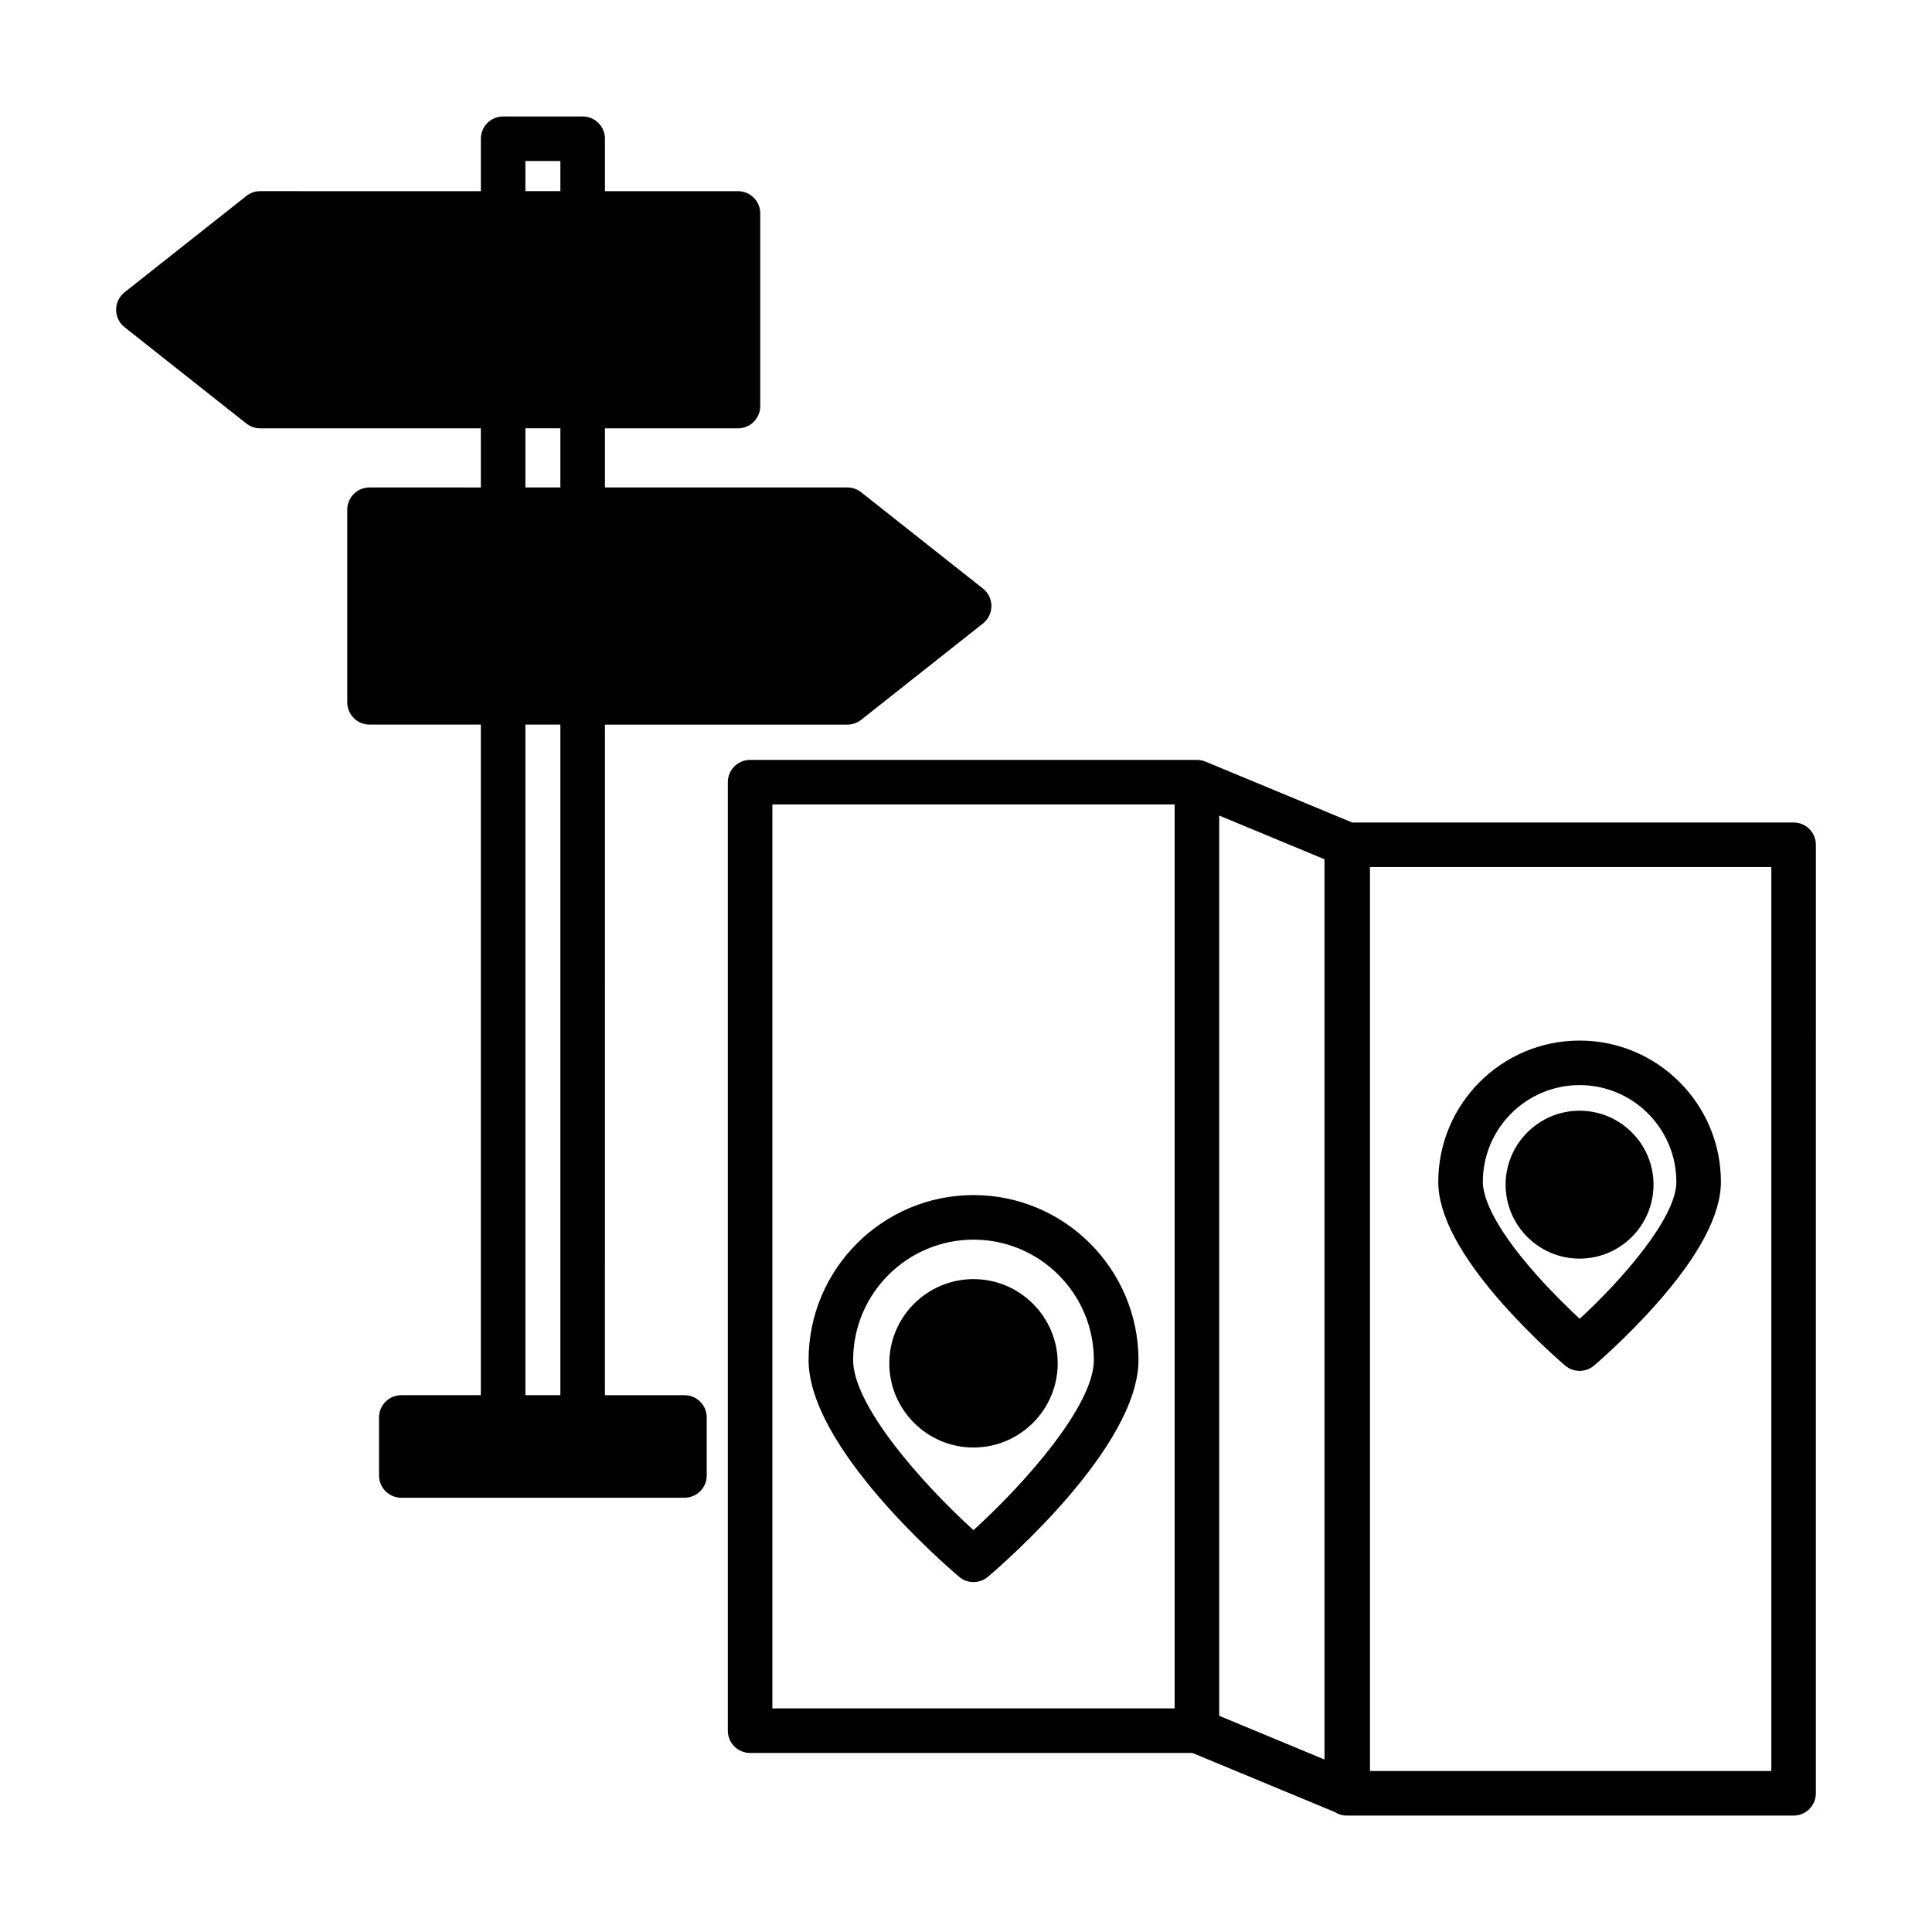<?xml version="1.0" encoding="UTF-8"?>
<!-- Uploaded to: SVG Repo, www.svgrepo.com, Generator: SVG Repo Mixer Tools -->
<svg fill="#000000" width="800px" height="800px" version="1.1" viewBox="144 144 512 512" xmlns="http://www.w3.org/2000/svg">
 <g>
  <path d="m325.39 513.74h-21.078l0.004-177.71h64.238c1.328 0 2.621-0.449 3.664-1.273l32.273-25.523c1.418-1.121 2.242-2.824 2.242-4.629 0-1.805-0.824-3.512-2.242-4.629l-32.273-25.523c-1.043-0.824-2.332-1.273-3.664-1.273h-64.238v-15.668h35.258c3.262 0 5.902-2.644 5.902-5.902v-51.043c0-3.262-2.644-5.902-5.902-5.902h-35.258v-13.898c0-3.262-2.644-5.902-5.902-5.902h-21.078c-3.262 0-5.902 2.644-5.902 5.902v13.898l-58.48-0.004c-1.328 0-2.621 0.449-3.664 1.273l-32.273 25.523c-1.418 1.121-2.242 2.824-2.242 4.633 0 1.805 0.824 3.512 2.242 4.629l32.273 25.523c1.043 0.824 2.332 1.273 3.664 1.273h58.477v15.668l-29.5-0.004c-3.262 0-5.902 2.644-5.902 5.902v51.043c0 3.262 2.644 5.902 5.902 5.902h29.496v177.71h-21.078c-3.262 0-5.902 2.644-5.902 5.902v15.375c0 3.262 2.644 5.902 5.902 5.902h75.039c3.262 0 5.902-2.644 5.902-5.902v-15.375c0.008-3.258-2.637-5.898-5.898-5.898zm-42.156-327.08h9.27v7.996h-9.27zm0 70.844h9.27v15.668h-9.27zm0 78.52h9.27v177.71h-9.27z"/>
  <path d="m619.32 361.97h-116.98l-38.816-16.113c-0.223-0.098-0.457-0.176-0.695-0.242-0.055-0.016-0.113-0.027-0.168-0.043-0.16-0.039-0.32-0.074-0.488-0.102-0.07-0.012-0.141-0.023-0.211-0.031-0.152-0.02-0.309-0.031-0.469-0.039-0.07-0.004-0.141-0.012-0.215-0.012-0.027 0-0.055-0.004-0.082-0.004l-118.41-0.004c-3.262 0-5.902 2.644-5.902 5.902v251.37c0 3.262 2.644 5.902 5.902 5.902h117.23l37.711 15.652c0.918 0.59 2.008 0.938 3.18 0.938h118.41c3.262 0 5.902-2.644 5.902-5.902l0.004-251.37c0-3.262-2.644-5.902-5.906-5.902zm-270.63-4.781h106.6v239.56h-106.6zm118.41 2.938 27.906 11.582v238.58l-27.906-11.586zm146.32 253.21h-106.36v-239.56h106.36z"/>
  <path d="m401.99 460.71c-24.102 0-43.707 19.609-43.707 43.707 0 22.949 35.805 53.984 39.891 57.445 1.102 0.934 2.461 1.402 3.82 1.402s2.719-0.469 3.82-1.402c4.082-3.461 39.891-34.496 39.891-57.445-0.008-24.102-19.613-43.707-43.715-43.707zm-0.004 88.793c-13.684-12.422-31.898-33.031-31.898-45.082 0-17.59 14.309-31.902 31.898-31.902 17.59 0 31.898 14.312 31.898 31.902 0.004 12.031-18.215 32.648-31.898 45.082z"/>
  <path d="m401.99 482.98c-12.305 0-22.312 10.008-22.312 22.312s10.008 22.312 22.312 22.312c12.305 0 22.312-10.008 22.312-22.312s-10.012-22.312-22.312-22.312z"/>
  <path d="m542.42 489.76c8.07 9.074 16.031 15.852 16.367 16.137 1.102 0.934 2.461 1.402 3.82 1.402s2.719-0.469 3.82-1.402c0.336-0.285 8.297-7.062 16.367-16.137 11.457-12.883 17.266-23.832 17.266-32.547 0-20.652-16.801-37.453-37.453-37.453-20.652 0-37.453 16.801-37.453 37.453 0 8.711 5.809 19.664 17.266 32.547zm20.188-58.195c14.141 0 25.645 11.504 25.645 25.645 0 9.539-14.422 25.98-25.617 36.277-2.922-2.711-7.164-6.824-11.387-11.574-12.426-13.973-14.281-21.473-14.281-24.699-0.004-14.145 11.5-25.648 25.641-25.648z"/>
  <path d="m582.2 457.95c0-10.805-8.789-19.598-19.598-19.598-10.805 0-19.598 8.793-19.598 19.598 0 10.805 8.789 19.598 19.598 19.598 10.809-0.004 19.598-8.793 19.598-19.598z"/>
 </g>
</svg>